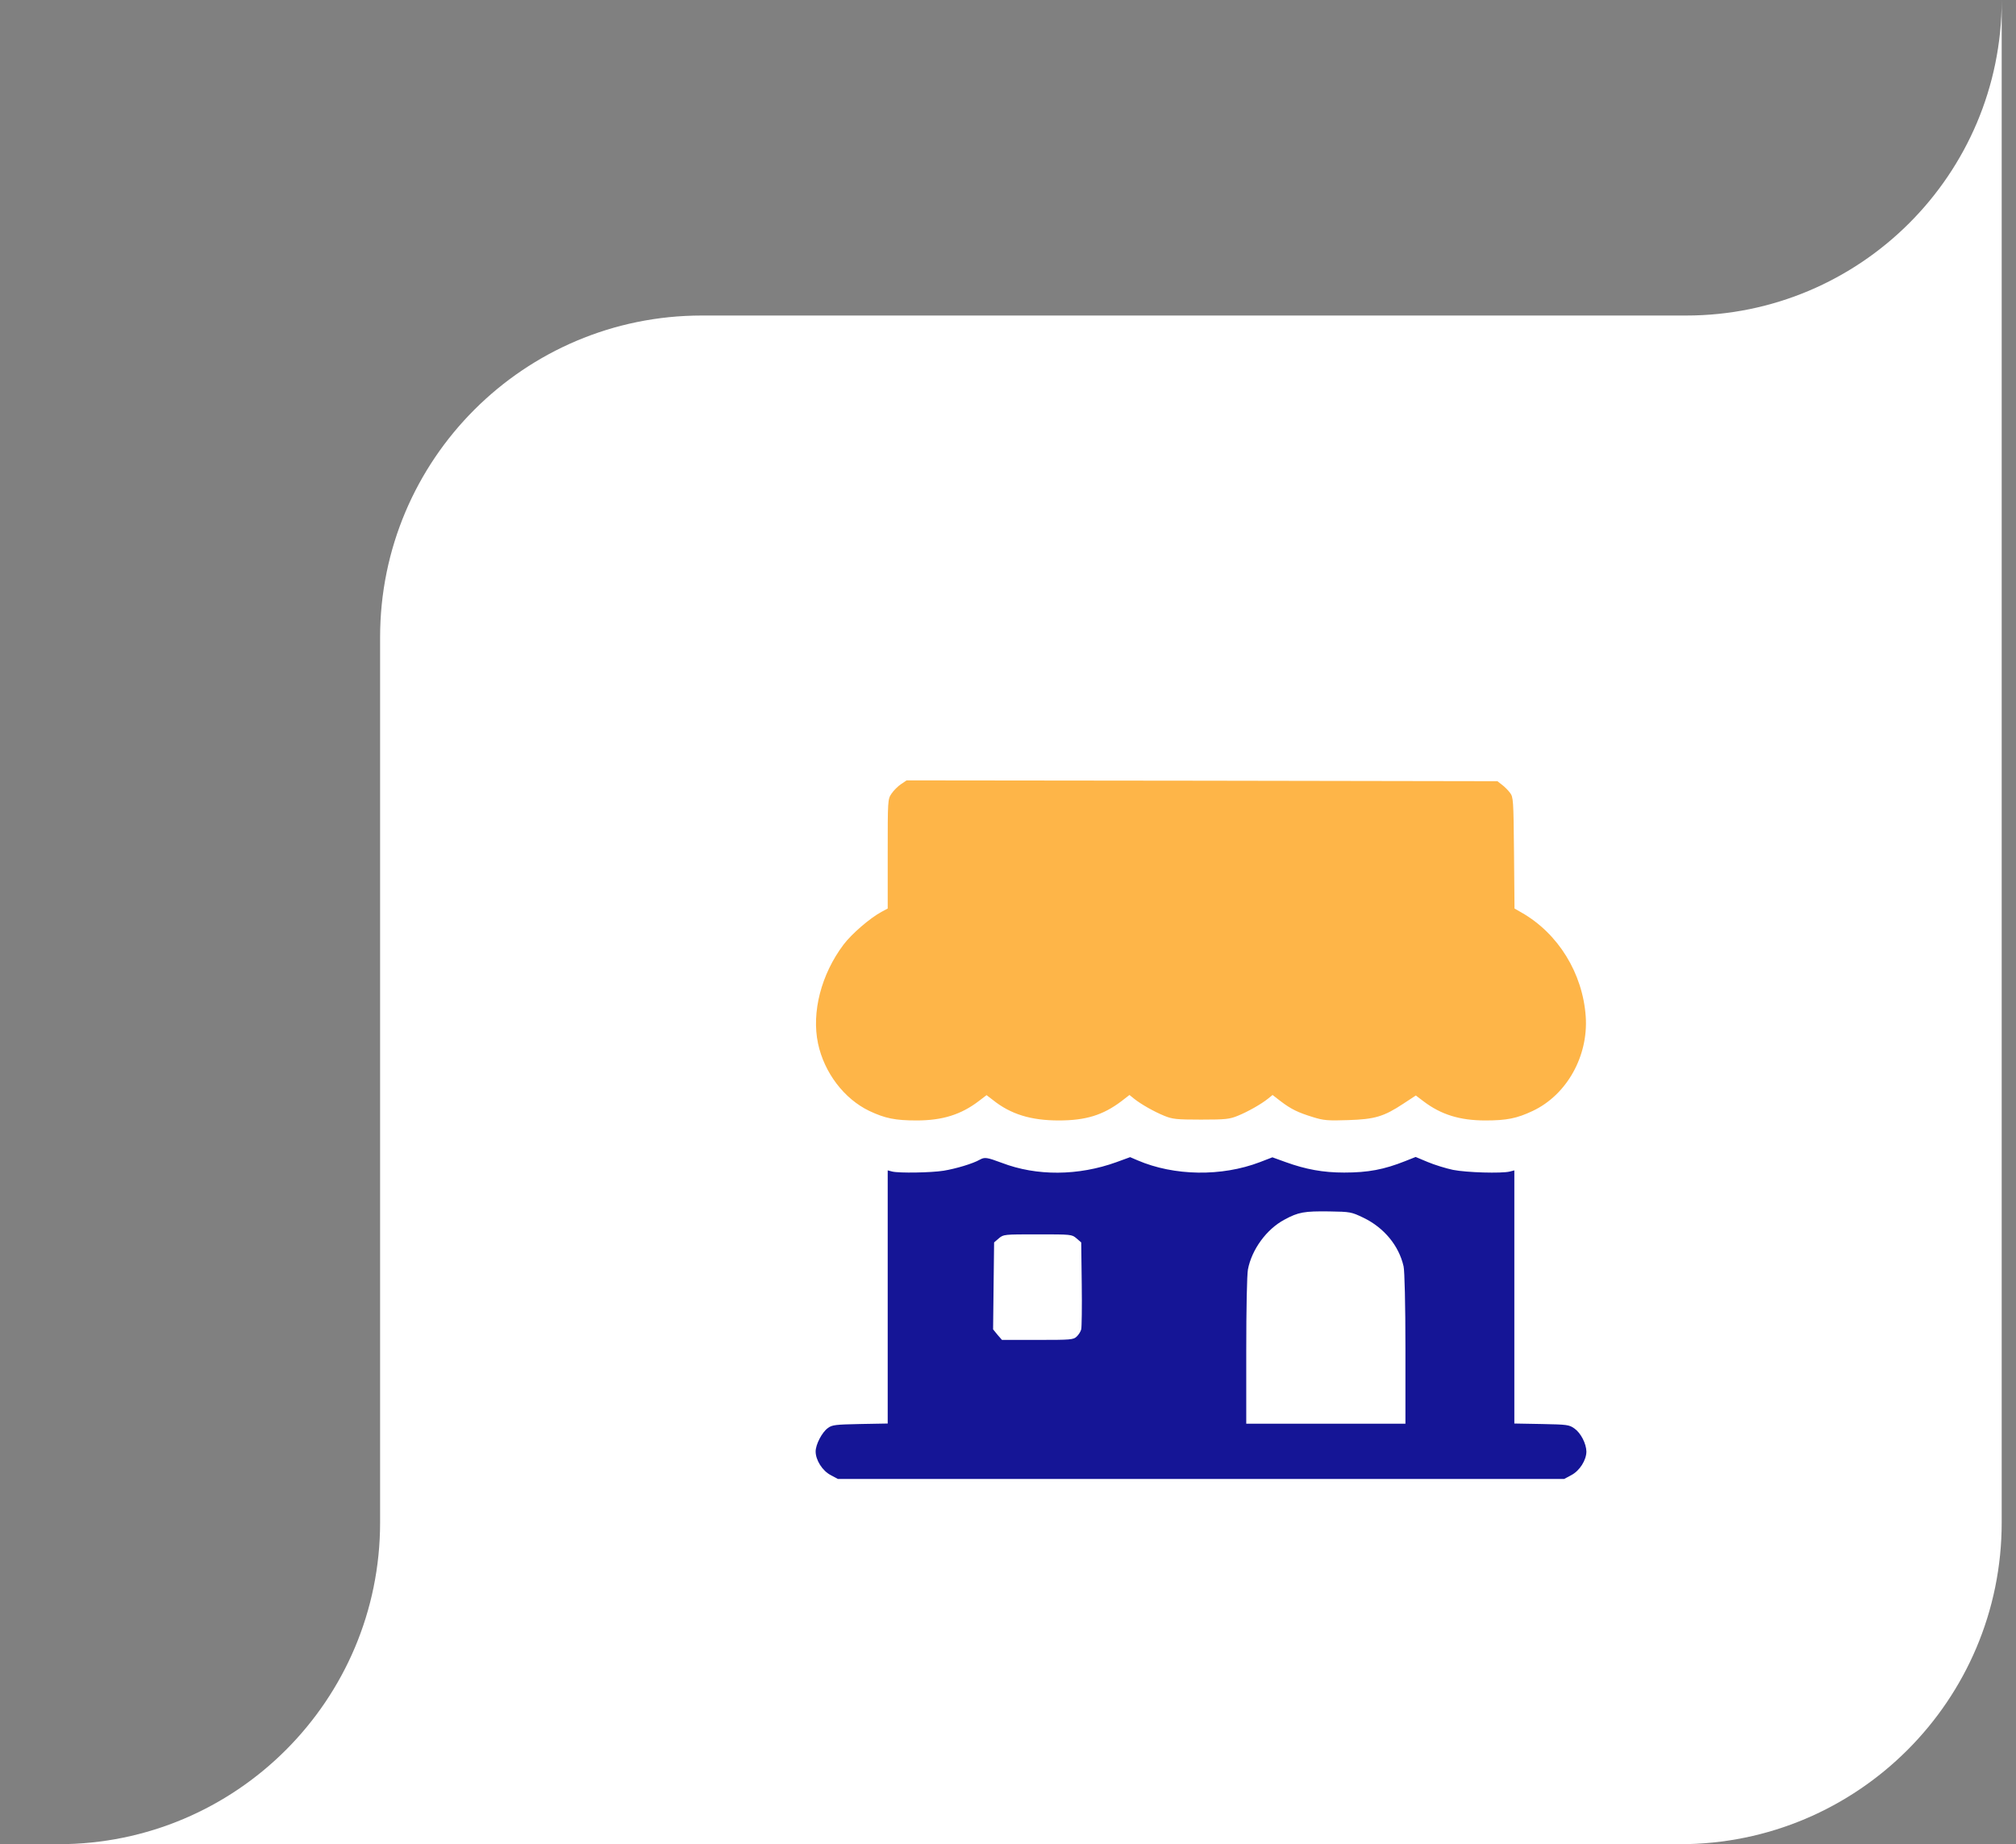 <svg width="94" height="86" viewBox="0 0 94 86" fill="none" xmlns="http://www.w3.org/2000/svg">
<rect x="0" y="0" width="94" height="86" fill="#808080" stroke="none"/>
<path d="M32.723 14.714H78.619C86.746 14.714 93.333 8.126 93.333 0V71C93.333 79.284 86.618 86 78.333 86H2.723C11.008 86 17.723 79.284 17.723 71V29.714C17.723 21.43 24.439 14.714 32.723 14.714Z" fill="white"/>
<path d="M42.008 36.57C41.867 36.664 41.664 36.867 41.57 37.008C41.391 37.273 41.391 37.297 41.391 39.82V42.367L41.102 42.523C40.563 42.812 39.703 43.555 39.328 44.055C38.289 45.438 37.836 47.203 38.141 48.656C38.43 50.023 39.359 51.242 40.531 51.805C41.273 52.156 41.75 52.25 42.742 52.25C43.945 52.25 44.813 51.977 45.641 51.344L46 51.07L46.297 51.297C47.125 51.961 48.07 52.25 49.367 52.25C50.633 52.25 51.43 52 52.289 51.352L52.664 51.062L52.867 51.227C53.195 51.492 53.82 51.844 54.281 52.031C54.664 52.188 54.844 52.211 56 52.211C57.156 52.211 57.336 52.188 57.719 52.031C58.18 51.844 58.805 51.492 59.133 51.227L59.336 51.062L59.711 51.352C60.203 51.727 60.531 51.883 61.219 52.094C61.719 52.25 61.914 52.266 62.859 52.234C64.109 52.195 64.523 52.07 65.445 51.461L66.016 51.086L66.367 51.352C67.188 51.977 68.063 52.25 69.258 52.25C70.25 52.25 70.727 52.156 71.469 51.805C73.055 51.055 74.063 49.25 73.938 47.406C73.797 45.383 72.656 43.531 70.945 42.555L70.617 42.367L70.594 39.773C70.57 37.297 70.563 37.172 70.406 36.969C70.32 36.852 70.148 36.68 70.031 36.594L69.82 36.43L56.047 36.406L42.273 36.391L42.008 36.57Z" fill="#FEB548"/>
<path d="M45.688 54.078C45.359 54.266 44.57 54.5 44 54.594C43.406 54.688 41.922 54.711 41.602 54.633L41.391 54.578V60.477V66.383L40.109 66.406C38.961 66.43 38.797 66.445 38.602 66.594C38.328 66.789 38.031 67.359 38.031 67.688C38.031 68.086 38.344 68.586 38.734 68.789L39.07 68.969H56H72.93L73.266 68.789C73.656 68.586 73.969 68.086 73.969 67.688C73.961 67.32 73.711 66.828 73.414 66.617C73.164 66.438 73.07 66.43 71.883 66.406L70.609 66.383V60.477V54.578L70.398 54.633C70.008 54.727 68.383 54.68 67.75 54.555C67.414 54.484 66.883 54.32 66.57 54.188L66.008 53.953L65.516 54.148C64.531 54.539 63.797 54.68 62.672 54.68C61.688 54.68 60.883 54.531 59.953 54.195L59.328 53.969L58.742 54.195C56.961 54.875 54.75 54.844 53.039 54.109L52.695 53.961L52.055 54.195C50.281 54.836 48.336 54.852 46.711 54.227C46.016 53.969 45.914 53.953 45.688 54.078ZM63.578 56.789C64.531 57.25 65.227 58.086 65.445 59.055C65.492 59.258 65.531 60.82 65.531 62.891V66.391H61.82H58.109V63C58.109 61.039 58.141 59.438 58.188 59.195C58.367 58.266 59.055 57.32 59.891 56.875C60.539 56.523 60.82 56.477 61.977 56.492C62.969 56.508 63.008 56.516 63.578 56.789ZM50.195 57.75L50.414 57.938L50.438 59.875C50.453 60.945 50.438 61.898 50.414 61.992C50.391 62.086 50.297 62.242 50.203 62.328C50.047 62.477 49.93 62.484 48.375 62.484H46.719L46.508 62.242L46.305 61.992L46.328 59.969L46.352 57.938L46.57 57.75C46.789 57.562 46.813 57.562 48.383 57.562C49.953 57.562 49.977 57.562 50.195 57.75Z" fill="#151596"/>
</svg>
